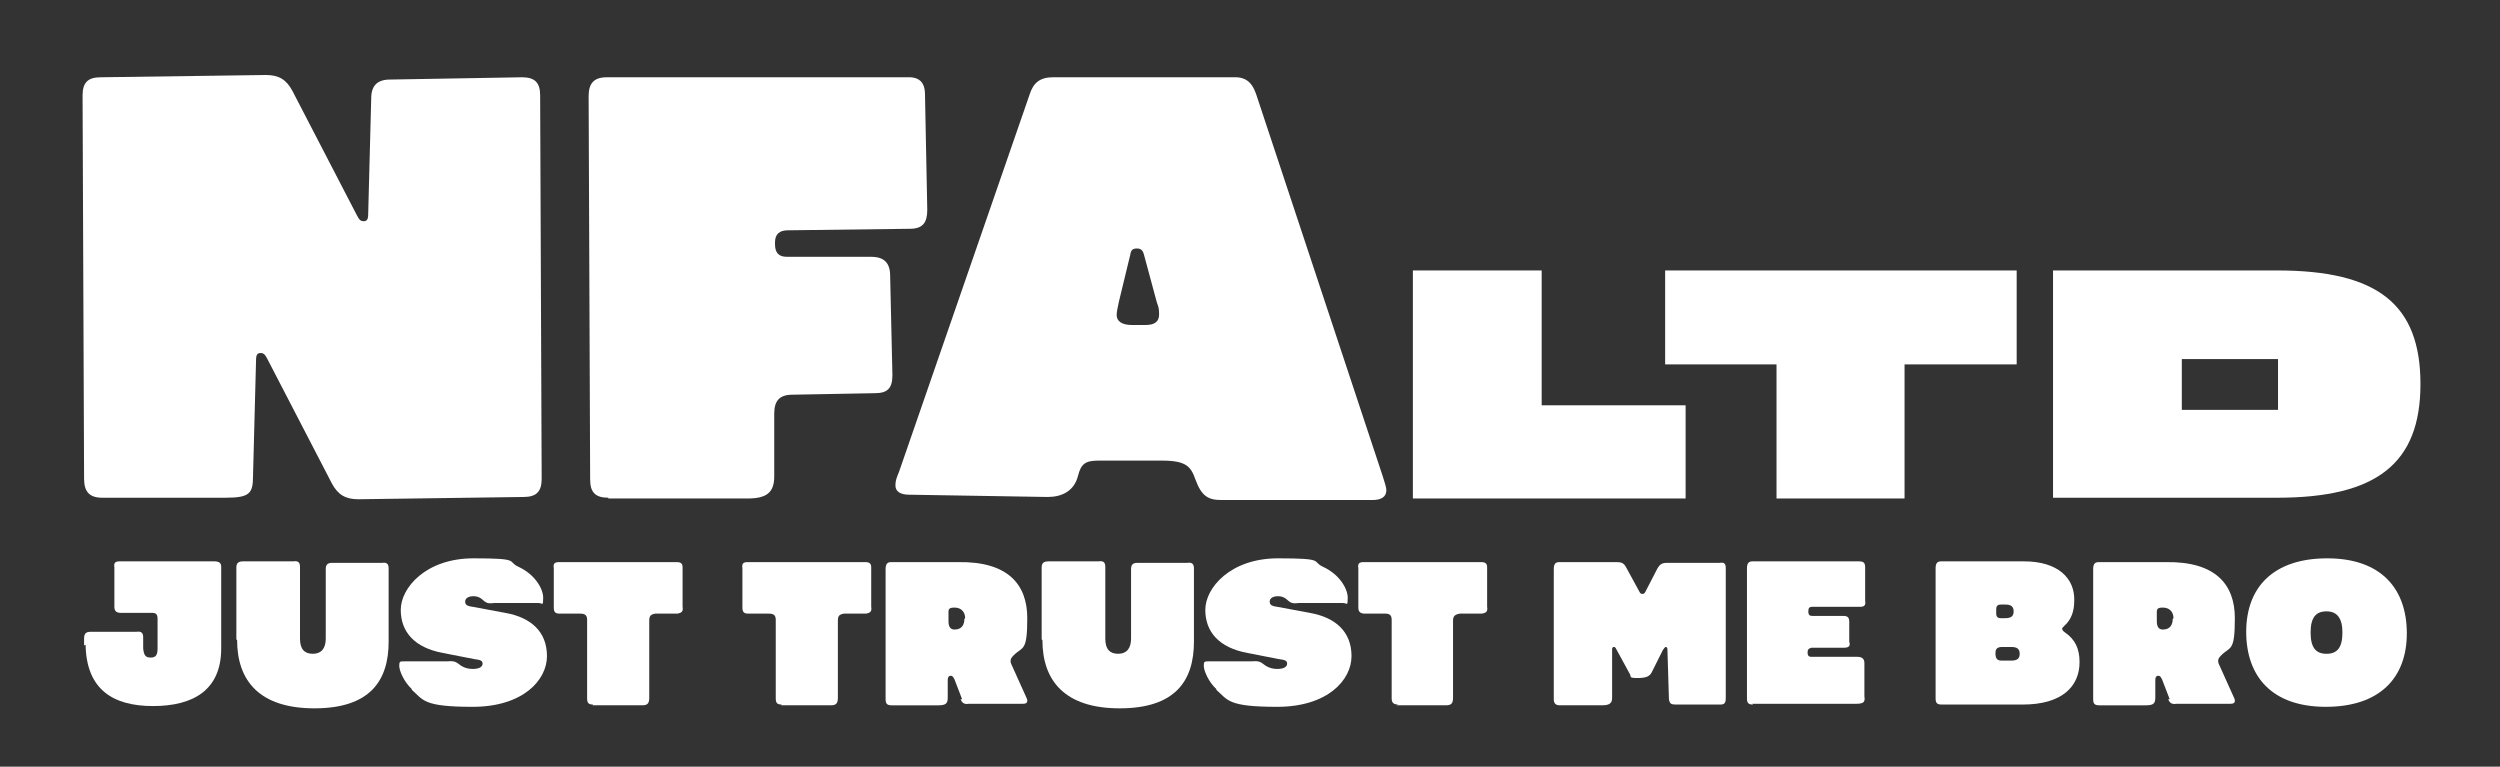 <?xml version="1.0" encoding="UTF-8"?>
<svg id="Layer_1" xmlns="http://www.w3.org/2000/svg" version="1.1" viewBox="0 0 330 101.2">
  <rect x="0" y="0" width="330" height="101.2" fill="#333333" stroke="none"/>
  <!-- Generator: Adobe Illustrator 29.2.1, SVG Export Plug-In . SVG Version: 2.1.0 Build 116)  -->
  <defs>
    <style>
      .st0 {
        fill: #fff;
      }
    </style>
  </defs>
  <g>
    <path class="st0" d="M43.8,63.8l-8.5-16.4c-.3-.6-.5-.8-.9-.8s-.6.2-.6.9l-.4,15.3c0,2.3-.4,2.9-3.6,2.9H13.5c-1.7,0-2.4-.8-2.4-2.5l-.2-50.6c0-1.7.7-2.4,2.4-2.4l21.8-.3c1.7,0,2.7.6,3.5,2.1l8.5,16.4c.3.6.5.8.9.8s.6-.2.6-.9l.4-15.3c0-1.7.8-2.5,2.5-2.5l17.4-.3c1.7,0,2.4.7,2.4,2.4l.2,50.6c0,1.7-.7,2.4-2.4,2.4l-21.8.3c-1.7,0-2.7-.6-3.5-2.1h0Z"/>
    <path class="st0" d="M80.3,65.7c-1.7,0-2.4-.7-2.4-2.4l-.2-50.6c0-1.7.7-2.5,2.4-2.5h39.5c1.7-.1,2.5.6,2.5,2.3l.3,15.2c0,1.7-.6,2.5-2.3,2.5l-16.1.2c-1.1,0-1.7.5-1.7,1.6v.2c0,1.2.5,1.7,1.6,1.7h11.1c1.7,0,2.5.8,2.5,2.5l.3,13.1c0,1.7-.6,2.4-2.3,2.4l-10.9.2c-1.7,0-2.4.8-2.4,2.5v8.3c0,2.1-1,2.9-3.5,2.9h-18.4Z"/>
    <path class="st0" d="M157.8,63.3c-.6-1.7-1.2-2.5-4.4-2.5h-8.4c-1.7,0-2.3.4-2.7,2-.5,2-2.1,2.8-4,2.8l-18.3-.3c-1.1,0-1.8-.4-1.8-1.2s.2-1.1.5-1.9l17.2-49.7c.5-1.6,1.4-2.3,3.1-2.3h23.6c1.7-.1,2.6.5,3.2,2.2l16.7,50.4c.3.9.5,1.6.5,1.9,0,.9-.7,1.3-1.8,1.3h-20c-1.7,0-2.6-.5-3.4-2.7h0ZM151.2,42.9c1.3,0,1.8-.5,1.8-1.4s-.1-1-.3-1.6l-1.7-6.3c-.1-.4-.3-.8-.9-.8s-.8.2-.9.8l-1.5,6.2c-.2.9-.3,1.4-.3,1.8,0,.8.7,1.3,2,1.3h1.8,0Z"/>
    <path class="st0" d="M186.6,35.7h16.9v17.8h19v12.3h-36v-30.1h.1Z"/>
    <path class="st0" d="M234.6,48.1h-14.8v-12.4h46.4v12.4h-14.8v17.7h-16.9v-17.7h0Z"/>
    <path class="st0" d="M271,35.7h29.6c13.3,0,18.9,4.5,18.9,15s-5.8,15-18.9,15h-29.6v-30.1h0ZM300.7,54.1v-6.7h-12.7v6.7h12.7Z"/>
  </g>
  <g>
    <path class="st0" d="M11.1,85.2v-.9c0-.6.2-.9.8-.9h6.1c.6-.1.9.1.9.7v1.5c.1.9.3,1.2,1,1.2s.9-.4.9-1.2v-3.9c0-.6-.2-.8-.7-.8h-4.1c-.6,0-.9-.2-.9-.8v-5.2c-.1-.6.1-.8.7-.8h12.5c.6,0,.9.2.9.7v10.8c0,5.5-3.7,7.6-9,7.6-5.3,0-8.8-2.2-8.9-8.1Z"/>
    <path class="st0" d="M31.2,84.4v-9.5c0-.6.3-.8.9-.8h6.6c.6-.1.9.1.9.7v9.5c0,1.4.6,2,1.7,2s1.7-.7,1.7-2v-9.2c0-.6.3-.8.8-.8h6.6c.6-.1.9.1.9.7v9.7c0,5.2-2.5,8.8-9.8,8.8s-10.2-3.7-10.2-9Z"/>
    <path class="st0" d="M54.4,91c-1.1-1-1.7-2.5-1.7-3.1s.1-.6.6-.6h5.7c1.1-.1,1.2.1,1.9.6.5.3,1,.4,1.5.4.9,0,1.3-.3,1.3-.7s-.3-.5-1.1-.6l-4.1-.8c-3.8-.7-5.6-2.8-5.6-5.7s3.3-6.8,9.6-6.8,4.4.4,5.9,1.1c2.2,1,3.3,2.9,3.3,4.1s-.1.7-.6.7h-5.9c-.9.1-1,0-1.7-.6-.3-.2-.6-.3-1-.3-.7,0-1.1.3-1.1.7s.2.6,1,.7l4.3.8c3.4.6,5.5,2.5,5.5,5.7s-3.2,6.7-9.8,6.7-6.5-.9-8.1-2.3Z"/>
    <path class="st0" d="M78.3,93c-.6,0-.8-.2-.8-.8v-10.4c0-.6-.3-.8-.9-.8h-2.7c-.6,0-.8-.2-.8-.8v-5.2c-.1-.6.1-.8.7-.8h15.5c.6,0,.8.2.8.7v5.2c.1.6-.1.8-.7.9h-2.9c-.6.1-.8.3-.8.9v10.2c0,.7-.2,1-.9,1h-6.6Z"/>
    <path class="st0" d="M103.2,93c-.6,0-.8-.2-.8-.8v-10.4c0-.6-.3-.8-.9-.8h-2.7c-.6,0-.8-.2-.8-.8v-5.2c-.1-.6.1-.8.7-.8h15.5c.6,0,.8.2.8.7v5.2c.1.6-.1.8-.7.9h-2.9c-.6.1-.8.3-.8.9v10.2c0,.7-.2,1-.9,1h-6.6Z"/>
    <path class="st0" d="M127,92.3l-1-2.6c-.2-.4-.3-.5-.5-.5s-.4.1-.4.6v2.3c0,.7-.2,1-1.2,1h-6.2c-.6,0-.8-.2-.8-.8v-17.2c0-.6.2-.9.7-.9h8.9c6.5-.1,9.1,2.9,9.1,7.4s-.6,3.7-1.8,4.9c-.3.3-.4.5-.4.7s0,.3.2.7l1.8,4c.2.4.2.5.2.6,0,.3-.2.4-.6.4h-7.1c-.6.1-.9-.1-1.1-.6ZM127.4,81.6c0-.8-.5-1.4-1.4-1.4s-.8.3-.8,1v.8c0,.8.3,1.1.8,1.1,1,0,1.3-.7,1.3-1.4Z"/>
    <path class="st0" d="M137.5,84.4v-9.5c0-.6.3-.8.9-.8h6.6c.6-.1.9.1.9.7v9.5c0,1.4.6,2,1.7,2s1.7-.7,1.7-2v-9.2c0-.6.3-.8.8-.8h6.6c.6-.1.9.1.9.7v9.7c0,5.2-2.5,8.8-9.8,8.8s-10.2-3.7-10.2-9Z"/>
    <path class="st0" d="M160.6,91c-1.1-1-1.7-2.5-1.7-3.1s.1-.6.6-.6h5.7c1.1-.1,1.2.1,1.9.6.5.3,1,.4,1.5.4.9,0,1.3-.3,1.3-.7s-.3-.5-1.1-.6l-4.1-.8c-3.8-.7-5.6-2.8-5.6-5.7s3.3-6.8,9.6-6.8,4.4.4,5.9,1.1c2.2,1,3.3,2.9,3.3,4.1s-.1.7-.6.7h-5.9c-.9.1-1,0-1.7-.6-.3-.2-.6-.3-1-.3-.7,0-1.1.3-1.1.7s.2.6,1,.7l4.3.8c3.4.6,5.5,2.5,5.5,5.7s-3.2,6.7-9.8,6.7-6.5-.9-8.1-2.3Z"/>
    <path class="st0" d="M184.6,93c-.6,0-.9-.2-.9-.8v-10.4c0-.6-.3-.8-.8-.8h-2.7c-.6,0-.9-.2-.9-.8v-5.2c-.1-.6.1-.8.7-.8h15.5c.6,0,.8.2.8.7v5.2c.1.6-.1.8-.7.9h-2.9c-.6.1-.9.3-.9.9v10.2c0,.7-.2,1-.9,1h-6.6Z"/>
    <path class="st0" d="M220.3,92.3l-.2-6.6c0-.2-.1-.3-.2-.3s-.2.1-.4.4l-1.4,2.8c-.3.7-.8.9-2,.9s-.7-.2-1-.6l-1.8-3.3c-.1-.2-.2-.2-.3-.2s-.2.1-.2.3v6.4c0,.6-.2,1-1.3,1h-5.6c-.6,0-.8-.3-.8-.8v-17.2c0-.6.2-.9.7-.9h7.6c.6,0,.9.1,1.2.6l1.8,3.3c.1.2.2.3.4.3.2,0,.3-.1.4-.3l1.6-3.1c.3-.5.6-.7,1.2-.7h7c.6-.1.8.1.8.7v17.2c0,.6-.2.8-.7.8h-5.9c-.6,0-.8-.1-.9-.7Z"/>
    <path class="st0" d="M231.4,93c-.6,0-.8-.2-.8-.8v-17.2c0-.6.2-.9.7-.9h14.1c.6,0,.8.2.8.8v4.4c.1.6-.1.8-.7.8h-6.3c-.4,0-.5.2-.5.6h0c0,.5.2.6.5.6h4.1c.6,0,.8.2.8.8v2.6c.2.6-.1.8-.7.8h-4.3c-.4.1-.5.3-.5.6h0c0,.5.2.6.5.6h6.1c.6,0,.9.3.9.8v4.4c.1.7,0,1-1.1,1h-13.7Z"/>
    <path class="st0" d="M256.3,93c-.6,0-.8-.2-.8-.8v-17.2c0-.6.2-.9.7-.9h11c4.4,0,6.7,2.2,6.6,5.2,0,1.4-.4,2.5-1.3,3.3-.2.2-.3.3-.3.4s.1.3.4.5c1.3.9,1.9,2.1,1.9,3.9,0,3.2-2.3,5.6-7.5,5.6h-10.8ZM265.5,87.2c.8,0,1.1-.3,1.1-.9s-.3-.9-1.1-.9h-1.2c-.6,0-.9.2-.9.8h0c0,.7.2,1,.8,1h1.2ZM264.7,81.6c.8,0,1.1-.3,1.1-.9s-.3-.9-1.1-.9h-.6c-.4,0-.6.2-.6.6v.6c0,.4.2.6.6.6h.6Z"/>
    <path class="st0" d="M286.4,92.3l-1-2.6c-.2-.4-.3-.5-.5-.5s-.4.1-.4.6v2.3c0,.7-.2,1-1.2,1h-6.2c-.6,0-.8-.2-.8-.8v-17.2c0-.6.2-.9.7-.9h8.9c6.5-.1,9.1,2.9,9.1,7.4s-.6,3.7-1.8,4.9c-.3.3-.4.5-.4.7s0,.3.2.7l1.8,4c.2.4.2.5.2.6,0,.3-.2.4-.6.4h-7.1c-.6.1-.9-.1-1.1-.6ZM286.9,81.6c0-.8-.5-1.4-1.4-1.4s-.8.3-.8,1v.8c0,.8.3,1.1.8,1.1,1,0,1.3-.7,1.3-1.4Z"/>
    <path class="st0" d="M296.5,83.4c0-5.9,3.6-9.7,10.7-9.7s10.5,4,10.5,9.9-3.6,9.7-10.7,9.7-10.5-4-10.5-9.9ZM309.2,83.5c0-1.9-.7-2.8-2.1-2.8s-2.1.8-2.1,2.8.7,2.8,2.1,2.8,2.1-.8,2.1-2.8Z"/>
  </g>
</svg>